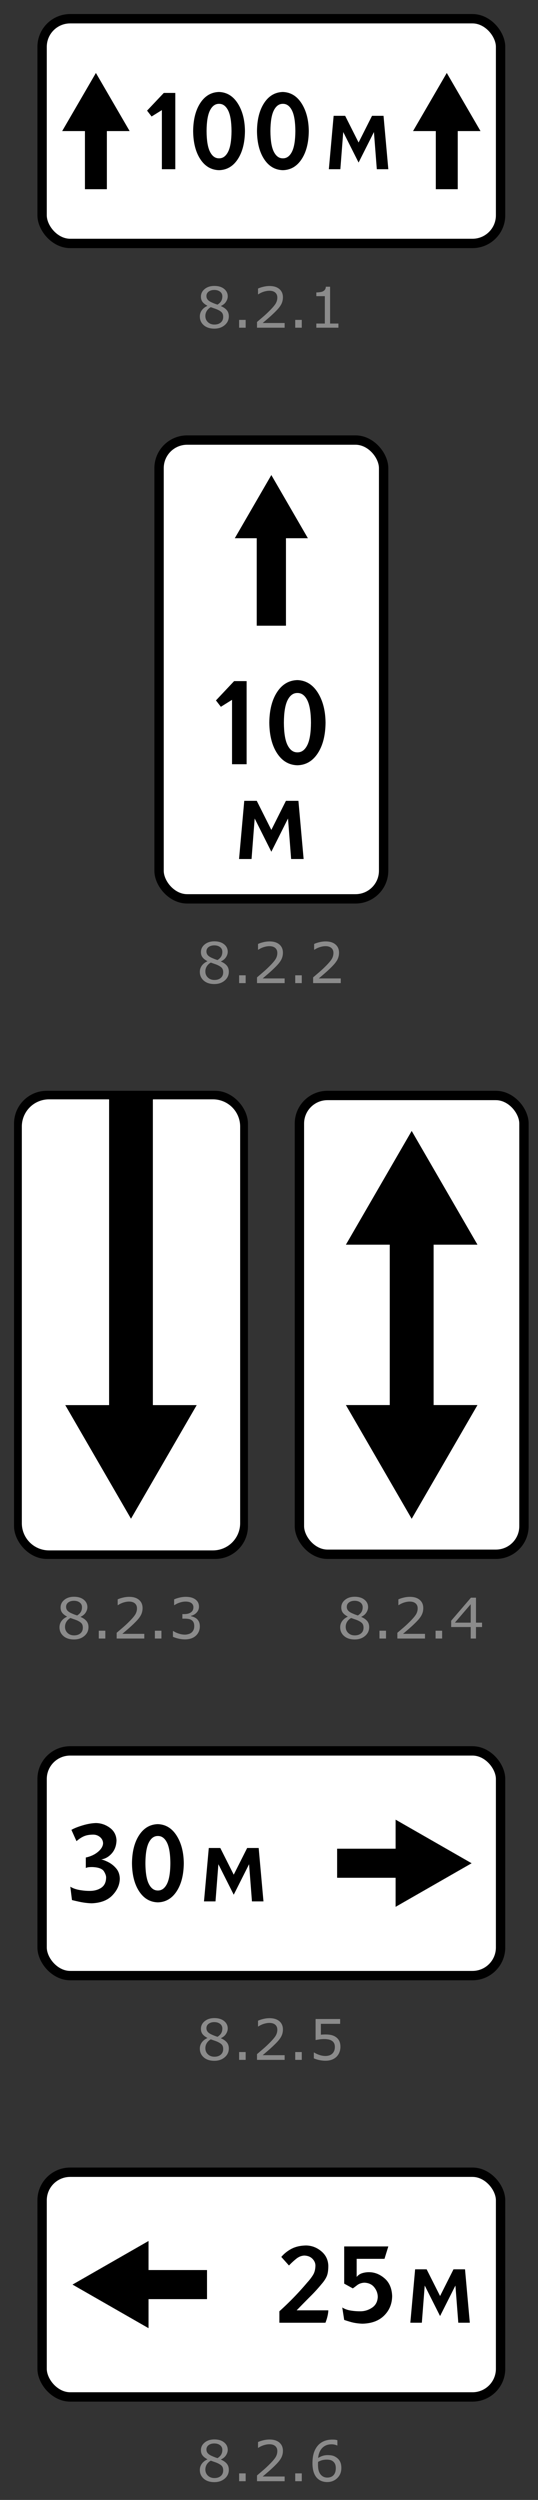 <svg width="115" height="534" xmlns="http://www.w3.org/2000/svg"><rect width="100%" height="100%" fill="#333333" stroke="none"/><g fill="none" fill-rule="evenodd"><path d="M0 0h115v534H0z"/><g transform="translate(4 4)" fill-rule="nonzero"><g transform="translate(5)"><rect stroke="#000" stroke-width="2" fill="#FFF" width="98" height="48" rx="6"/><path d="M22.437 19.634l.967 1.252 2.197-1.368v12.63h2.871V15.851h-2.46l-3.575 3.783zm15.385-3.987c-1.666.043-2.999.824-3.999 2.343-1 1.52-1.512 3.523-1.538 6.01.026 2.487.539 4.49 1.538 6.01 1 1.52 2.333 2.3 4 2.343 1.666-.043 2.999-.824 3.998-2.343 1-1.52 1.513-3.523 1.538-6.01-.025-2.372-.538-4.343-1.538-5.912-1-1.568-2.332-2.382-3.999-2.44v-.001zm0 2.532c.804-.012 1.446.45 1.927 1.383.48.934.727 2.413.74 4.438-.013 2.025-.26 3.504-.74 4.438-.481.934-1.123 1.395-1.927 1.383-.803.012-1.445-.45-1.926-1.383-.48-.934-.727-2.413-.74-4.438.013-2.025.26-3.504.74-4.438.481-.934 1.123-1.395 1.926-1.383zm13.646-2.532c-1.666.043-2.999.824-3.999 2.343-1 1.52-1.512 3.523-1.538 6.01.026 2.487.538 4.49 1.538 6.01 1 1.52 2.333 2.3 4 2.343 1.665-.043 2.998-.824 3.998-2.343 1-1.52 1.513-3.523 1.538-6.01-.025-2.372-.538-4.343-1.538-5.912-1-1.568-2.333-2.382-3.999-2.44v-.001zm0 2.532c.803-.012 1.446.45 1.927 1.383.48.934.727 2.413.74 4.438-.013 2.025-.26 3.504-.74 4.438-.481.934-1.124 1.395-1.927 1.383-.803.012-1.445-.45-1.926-1.383-.481-.934-.728-2.413-.74-4.438.012-2.025.259-3.504.74-4.438.48-.934 1.123-1.395 1.926-1.383zm9.824 13.969h2.46l.616-7.945 3.281 6.52 3.281-6.52.615 7.945h2.461L72.981 20.74h-2.46l-2.872 5.704-2.87-5.704h-2.462l-1.025 11.408zM13.844 24h4.868L11.5 11.583 4.289 24h4.867v12.417h4.688V24zm75 0h4.868L86.5 11.583 79.289 24h4.867v12.417h4.688V24z" fill="#000"/></g><path d="M44.914 63.568c0 .754-.294 1.381-.882 1.881-.588.5-1.327.75-2.218.75-.945 0-1.698-.244-2.258-.732s-.841-1.113-.841-1.875c0-.485.14-.923.422-1.316.281-.392.677-.704 1.19-.934v-.035c-.47-.25-.816-.524-1.04-.82-.225-.298-.338-.669-.338-1.114 0-.656.27-1.203.809-1.64.539-.438 1.224-.657 2.056-.657.872 0 1.567.21 2.086.627.52.418.78.95.78 1.594 0 .394-.123.782-.37 1.163-.246.38-.607.679-1.083.894v.035c.546.234.964.523 1.253.867.29.344.434.781.434 1.312zm-1.389-4.26c0-.417-.16-.75-.483-.998-.322-.248-.733-.373-1.233-.373-.493 0-.896.118-1.21.352a1.12 1.12 0 0 0-.472.95c0 .28.08.524.237.729.158.205.398.387.718.548.145.07.353.162.624.275.272.113.536.207.794.281.387-.258.654-.525.803-.802.148-.278.222-.598.222-.961v-.001zm.182 4.372c0-.36-.08-.648-.237-.865-.158-.216-.468-.434-.929-.653a5.885 5.885 0 0 0-.603-.24c-.22-.074-.51-.178-.874-.31a2.306 2.306 0 0 0-.846.779 2 2 0 0 0-.32 1.113c0 .527.182.963.545 1.307.364.343.825.515 1.383.515.57 0 1.027-.146 1.368-.44.342-.292.513-.695.513-1.206zM48.512 66h-1.4v-1.67h1.4V66zm8.332 0h-5.907v-1.225l1.234-1.054c.395-.337.78-.687 1.151-1.05.75-.726 1.264-1.303 1.541-1.73a2.5 2.5 0 0 0 .416-1.386c0-.453-.15-.808-.448-1.064-.299-.256-.716-.384-1.25-.384-.356 0-.741.063-1.155.188-.43.132-.838.326-1.213.574h-.059v-1.23c.278-.137.648-.262 1.11-.375a5.65 5.65 0 0 1 1.345-.17c.895 0 1.596.216 2.104.647.508.432.762 1.017.762 1.755 0 .332-.042.642-.126.929-.084.287-.208.56-.372.817-.153.242-.331.48-.537.715-.205.234-.454.494-.747.78-.418.41-.85.807-1.295 1.192-.445.384-.86.74-1.248 1.069h4.694V66zm3.662 0h-1.4v-1.67h1.4V66zm7.834 0h-4.723v-.89h1.817v-5.848h-1.817v-.797c.246 0 .51-.02.791-.062.281-.04.494-.1.639-.178.18-.098.321-.222.425-.372.103-.15.163-.353.178-.607h.909v7.863h1.78V66h.001zM44.914 203.568c0 .754-.294 1.381-.882 1.881-.588.5-1.327.75-2.218.75-.945 0-1.698-.244-2.258-.732s-.841-1.113-.841-1.875c0-.485.14-.923.422-1.316.281-.392.677-.704 1.19-.934v-.035c-.47-.25-.816-.524-1.04-.82-.225-.298-.338-.669-.338-1.114 0-.656.27-1.203.809-1.64.539-.438 1.224-.657 2.056-.657.872 0 1.567.21 2.086.627.52.418.78.95.78 1.594 0 .394-.123.782-.37 1.163-.246.38-.607.679-1.083.894v.035c.546.234.964.523 1.253.867.29.344.434.781.434 1.312zm-1.389-4.26c0-.417-.16-.75-.483-.998-.322-.248-.733-.373-1.233-.373-.493 0-.896.118-1.21.352a1.12 1.12 0 0 0-.472.95c0 .28.08.524.237.729.158.205.398.387.718.548.145.07.353.162.624.275.272.113.536.207.794.281.387-.258.654-.525.803-.802.148-.278.222-.598.222-.961v-.001zm.182 4.372c0-.36-.08-.648-.237-.865-.158-.216-.468-.434-.929-.653a5.885 5.885 0 0 0-.603-.24c-.292-.1-.584-.203-.874-.31a2.306 2.306 0 0 0-.846.779 2 2 0 0 0-.32 1.113c0 .527.182.963.545 1.307.364.343.825.515 1.383.515.57 0 1.027-.146 1.368-.44.342-.292.513-.695.513-1.206zm4.805 2.32h-1.4v-1.67h1.4V206zm8.332 0h-5.907v-1.225l1.234-1.054c.395-.337.78-.687 1.151-1.05.75-.726 1.264-1.303 1.541-1.73a2.5 2.5 0 0 0 .416-1.386c0-.453-.15-.808-.448-1.064-.299-.256-.716-.384-1.25-.384-.356 0-.741.063-1.155.188-.43.132-.838.326-1.213.574h-.059v-1.23c.278-.137.648-.262 1.11-.375a5.65 5.65 0 0 1 1.345-.17c.895 0 1.596.216 2.104.647.508.432.762 1.017.762 1.755 0 .332-.042.642-.126.929-.084.287-.208.56-.372.817-.153.242-.331.48-.537.715-.205.234-.454.494-.747.78-.418.41-.85.807-1.295 1.192-.445.384-.86.74-1.248 1.069h4.694V206zm3.662 0h-1.4v-1.67h1.4V206zm8.332 0h-5.906v-1.225c.41-.351.82-.703 1.233-1.054.395-.337.78-.687 1.151-1.05.75-.726 1.264-1.303 1.541-1.73a2.5 2.5 0 0 0 .416-1.386c0-.453-.149-.808-.448-1.064-.299-.256-.716-.384-1.25-.384-.356 0-.741.063-1.155.188-.43.132-.838.326-1.213.574h-.059v-1.23c.278-.137.648-.262 1.11-.375a5.65 5.65 0 0 1 1.346-.17c.894 0 1.595.216 2.103.647.508.432.762 1.017.762 1.755 0 .332-.042.642-.126.929-.084.287-.208.56-.372.817-.153.242-.331.48-.536.715-.206.234-.455.494-.748.78-.417.41-.85.807-1.294 1.192-.446.384-.862.74-1.248 1.069h4.693V206zM44.914 433.568c0 .754-.294 1.381-.882 1.881-.588.5-1.327.75-2.218.75-.945 0-1.698-.244-2.258-.732s-.841-1.113-.841-1.875c0-.485.14-.923.422-1.316.281-.392.677-.704 1.19-.934v-.035c-.47-.25-.816-.524-1.04-.82-.225-.298-.338-.669-.338-1.114 0-.656.27-1.203.809-1.64.539-.438 1.224-.657 2.056-.657.872 0 1.567.21 2.086.627.52.418.78.95.78 1.594 0 .394-.123.782-.37 1.163-.246.38-.607.679-1.083.894v.035c.546.234.964.523 1.253.867.29.344.434.781.434 1.312zm-1.389-4.26c0-.417-.16-.75-.483-.998-.322-.248-.733-.373-1.233-.373-.493 0-.896.118-1.21.352a1.12 1.12 0 0 0-.472.95c0 .28.08.524.237.729.158.205.398.387.718.548.145.07.353.162.624.275.272.113.536.207.794.281.387-.258.654-.525.803-.802.148-.278.222-.598.222-.961v-.001zm.182 4.372c0-.36-.08-.648-.237-.865-.158-.216-.468-.434-.929-.653a5.885 5.885 0 0 0-.603-.24c-.292-.1-.584-.203-.874-.31a2.306 2.306 0 0 0-.846.779 2 2 0 0 0-.32 1.113c0 .527.182.963.545 1.307.364.343.825.515 1.383.515.57 0 1.027-.146 1.368-.44.342-.292.513-.695.513-1.206zm4.805 2.32h-1.4v-1.67h1.4V436zm8.332 0h-5.907v-1.225l1.234-1.054c.395-.337.78-.687 1.151-1.05.75-.726 1.264-1.303 1.541-1.73a2.5 2.5 0 0 0 .416-1.386c0-.453-.15-.808-.448-1.064-.299-.256-.716-.384-1.25-.384-.356 0-.741.063-1.155.188-.43.132-.838.326-1.213.574h-.059v-1.23c.278-.137.648-.262 1.11-.375a5.65 5.65 0 0 1 1.345-.17c.895 0 1.596.216 2.104.647.508.432.762 1.017.762 1.755 0 .332-.042.642-.126.929-.084.287-.208.56-.372.817-.153.242-.331.48-.537.715-.205.234-.454.494-.747.78-.418.41-.85.807-1.295 1.192-.445.384-.86.74-1.248 1.069h4.694V436zm3.662 0h-1.4v-1.67h1.4V436zm8.262-2.771c0 .406-.075.794-.223 1.166-.136.351-.344.67-.61.937-.287.277-.63.492-1.004.63-.389.146-.84.22-1.35.22-.477 0-.936-.05-1.378-.15a5.76 5.76 0 0 1-1.119-.36v-1.236h.082c.32.203.695.376 1.125.518.43.143.852.214 1.266.214.277 0 .546-.04.805-.117a1.652 1.652 0 0 0 1.085-1.014c.087-.234.131-.506.131-.814 0-.301-.052-.555-.155-.762a1.286 1.286 0 0 0-.43-.498 1.892 1.892 0 0 0-.742-.314 4.805 4.805 0 0 0-.976-.09c-.343 0-.674.023-.993.07-.318.047-.593.094-.823.14v-4.494h5.25v1.026h-4.12v2.32c.324-.03.649-.046.974-.047.472 0 .886.04 1.242.12.355.08.681.222.978.425.313.215.555.492.727.832.172.34.258.766.258 1.278zm-23.854 90.339c0 .754-.294 1.381-.882 1.881-.588.5-1.327.75-2.218.75-.945 0-1.698-.244-2.258-.732s-.841-1.113-.841-1.875c0-.485.14-.923.422-1.316.281-.392.677-.704 1.19-.934v-.035c-.47-.25-.816-.524-1.04-.82-.225-.298-.338-.669-.338-1.114 0-.656.27-1.203.809-1.64.539-.438 1.224-.657 2.056-.657.872 0 1.567.21 2.086.627.52.418.78.95.78 1.594 0 .394-.123.782-.37 1.163-.246.38-.607.679-1.083.894v.035c.546.234.964.523 1.253.867.29.344.434.781.434 1.312zm-1.389-4.26c0-.417-.16-.75-.483-.998-.322-.248-.733-.372-1.233-.372-.493 0-.896.117-1.21.351a1.12 1.12 0 0 0-.472.95c0 .28.08.524.237.729.158.205.398.387.718.548.145.07.353.162.624.275.272.113.536.207.794.281.387-.258.654-.525.803-.802.148-.278.222-.598.222-.961v-.001zm.182 4.372c0-.36-.08-.648-.237-.865-.158-.216-.468-.434-.929-.653a5.885 5.885 0 0 0-.603-.24c-.292-.1-.584-.203-.874-.31a2.306 2.306 0 0 0-.846.779 2 2 0 0 0-.32 1.113c0 .527.182.963.545 1.307.364.343.825.515 1.383.515.57 0 1.027-.146 1.368-.44.342-.292.513-.695.513-1.206zm4.805 2.32h-1.4v-1.67h1.4V526zm8.332 0h-5.907v-1.225l1.234-1.054c.395-.337.78-.687 1.151-1.05.75-.726 1.264-1.303 1.541-1.73a2.5 2.5 0 0 0 .416-1.386c0-.453-.15-.808-.448-1.064-.299-.256-.716-.384-1.25-.384-.356 0-.741.063-1.155.188-.43.132-.838.326-1.213.574h-.059v-1.23c.278-.137.648-.262 1.11-.375a5.65 5.65 0 0 1 1.345-.17c.895 0 1.596.216 2.104.647.508.432.762 1.017.762 1.755 0 .332-.042.642-.126.929-.084.287-.208.56-.372.817-.153.242-.331.48-.537.715-.205.234-.454.494-.747.78-.418.41-.85.807-1.295 1.192-.445.384-.86.74-1.248 1.069h4.694V526zm3.662 0h-1.4v-1.67h1.4V526zm8.46-2.83c0 .887-.291 1.61-.875 2.17-.584.561-1.3.842-2.148.842-.43 0-.82-.067-1.172-.2a2.686 2.686 0 0 1-.931-.591c-.336-.325-.595-.754-.777-1.29-.181-.535-.272-1.18-.272-1.933 0-.773.083-1.459.249-2.057.166-.597.43-1.129.794-1.593a3.492 3.492 0 0 1 1.33-1.035c.543-.248 1.176-.372 1.898-.372.231 0 .424.01.58.03.157.02.315.054.475.105v1.12h-.058a2.172 2.172 0 0 0-.496-.168 2.902 2.902 0 0 0-.676-.079c-.84 0-1.51.263-2.01.788-.5.526-.791 1.236-.873 2.13.328-.2.651-.35.97-.454.358-.11.73-.161 1.104-.155.371 0 .698.034.982.102.283.069.573.206.87.413a2.3 2.3 0 0 1 .776.903c.174.363.26.804.26 1.324zm-1.189.047c0-.363-.053-.664-.16-.903a1.547 1.547 0 0 0-.531-.62 1.494 1.494 0 0 0-.598-.247 3.895 3.895 0 0 0-1.611.059c-.285.078-.578.2-.879.363a5.961 5.961 0 0 0-.023.55c0 .618.063 1.105.19 1.463.127.357.302.64.524.847.18.171.374.297.583.377.21.08.437.12.683.12.566 0 1.012-.172 1.336-.518.324-.346.486-.843.486-1.491zM14.914 343.568c0 .754-.294 1.381-.882 1.881-.588.5-1.327.75-2.218.75-.945 0-1.698-.244-2.258-.732s-.841-1.113-.841-1.875c0-.485.14-.923.422-1.316.281-.392.677-.704 1.19-.934v-.035c-.47-.25-.816-.524-1.04-.82-.225-.298-.338-.669-.338-1.114 0-.656.27-1.203.809-1.64.539-.438 1.224-.657 2.056-.657.872 0 1.567.21 2.086.627.52.418.78.95.78 1.594 0 .394-.123.782-.37 1.163-.246.38-.607.679-1.083.894v.035c.546.234.964.523 1.253.867.29.344.434.781.434 1.312zm-1.389-4.26c0-.417-.16-.75-.483-.998-.322-.248-.733-.373-1.233-.373-.493 0-.896.118-1.21.352a1.12 1.12 0 0 0-.472.95c0 .28.08.524.237.729.158.205.398.387.718.548.145.07.353.162.624.275.272.113.536.207.794.281.387-.258.654-.525.803-.802.148-.278.222-.598.222-.961v-.001zm.182 4.372c0-.36-.08-.648-.237-.865-.158-.216-.468-.434-.929-.653a5.885 5.885 0 0 0-.604-.24c-.292-.1-.583-.203-.873-.31a2.306 2.306 0 0 0-.846.779 2 2 0 0 0-.32 1.113c0 .527.182.963.545 1.307.364.343.825.515 1.383.515.57 0 1.027-.146 1.368-.44.342-.292.513-.695.513-1.206zm4.805 2.32h-1.4v-1.67h1.4V346zm8.332 0h-5.907v-1.225l1.234-1.054c.395-.337.78-.687 1.151-1.05.75-.726 1.264-1.303 1.541-1.73a2.5 2.5 0 0 0 .416-1.386c0-.453-.15-.808-.448-1.064-.299-.256-.716-.384-1.25-.384-.356 0-.741.063-1.155.188-.43.132-.838.326-1.213.574h-.059v-1.23c.278-.137.648-.262 1.11-.375a5.65 5.65 0 0 1 1.345-.17c.895 0 1.596.216 2.104.647.508.432.762 1.017.762 1.755 0 .332-.042.642-.126.929-.084.287-.208.56-.372.817-.153.242-.331.48-.537.715-.205.234-.454.494-.747.78-.418.41-.85.807-1.295 1.192-.445.384-.86.74-1.248 1.069h4.694V346zm3.662 0h-1.4v-1.67h1.4V346zm7.564-4.201c.188.168.342.379.463.633s.182.582.182.984c0 .398-.072.764-.217 1.096-.142.328-.35.623-.61.867-.296.275-.65.482-1.034.606-.396.131-.83.197-1.303.197a5.98 5.98 0 0 1-1.43-.173 6.72 6.72 0 0 1-1.154-.378v-1.225h.088c.332.219.722.4 1.172.545a4.22 4.22 0 0 0 1.3.217c.246 0 .508-.041.785-.123a1.66 1.66 0 0 0 .674-.363 1.71 1.71 0 0 0 .402-.569c.088-.207.132-.468.132-.785 0-.312-.05-.571-.15-.776a1.193 1.193 0 0 0-.413-.484 1.615 1.615 0 0 0-.639-.249 4.575 4.575 0 0 0-.808-.067h-.528v-.973h.41c.594 0 1.068-.124 1.421-.372.354-.248.53-.61.53-1.087a1.1 1.1 0 0 0-.134-.553 1.1 1.1 0 0 0-.375-.39 1.686 1.686 0 0 0-.54-.211 3.27 3.27 0 0 0-.65-.059c-.37 0-.765.067-1.183.2-.418.132-.813.32-1.184.562h-.058v-1.224c.277-.137.647-.263 1.11-.378a5.56 5.56 0 0 1 1.345-.173c.426 0 .8.039 1.125.117.324.078.617.203.879.375.281.187.494.414.638.68.145.265.217.576.217.931 0 .485-.17.907-.512 1.269-.321.35-.745.588-1.21.682v.082c.187.032.402.097.644.197s.447.223.615.372zm36.844 1.769c0 .754-.294 1.381-.882 1.881-.588.5-1.327.75-2.218.75-.945 0-1.698-.244-2.258-.732s-.841-1.113-.841-1.875c0-.485.14-.923.422-1.316.281-.392.677-.704 1.19-.934v-.035c-.47-.25-.816-.524-1.04-.82-.225-.298-.338-.669-.338-1.114 0-.656.27-1.203.809-1.64.539-.438 1.224-.657 2.056-.657.872 0 1.567.21 2.086.627.52.418.78.95.78 1.594 0 .394-.123.782-.37 1.163-.246.38-.607.679-1.083.894v.035c.546.234.964.523 1.253.867.29.344.434.781.434 1.312zm-1.389-4.26c0-.417-.16-.75-.483-.998-.322-.248-.733-.373-1.233-.373-.493 0-.896.118-1.21.352a1.12 1.12 0 0 0-.472.95c0 .28.08.524.237.729.158.205.398.387.718.548.145.07.353.162.624.275.272.113.536.207.794.281.387-.258.654-.525.803-.802.148-.278.222-.598.222-.961v-.001zm.182 4.372c0-.36-.08-.648-.237-.865-.158-.216-.468-.434-.929-.653a5.885 5.885 0 0 0-.603-.24c-.292-.1-.584-.203-.874-.31a2.306 2.306 0 0 0-.846.779 2 2 0 0 0-.32 1.113c0 .527.182.963.545 1.307.364.343.825.515 1.383.515.57 0 1.027-.146 1.368-.44.342-.292.513-.695.513-1.206zm4.805 2.32h-1.4v-1.67h1.4V346zm8.332 0h-5.906v-1.225c.41-.351.82-.703 1.233-1.054.395-.337.78-.687 1.151-1.05.75-.726 1.264-1.303 1.541-1.73a2.5 2.5 0 0 0 .416-1.386c0-.453-.15-.808-.448-1.064-.299-.256-.716-.384-1.25-.384-.356 0-.741.063-1.155.188-.43.132-.838.326-1.213.574h-.059v-1.23c.278-.137.648-.262 1.11-.375a5.65 5.65 0 0 1 1.345-.17c.895 0 1.596.216 2.104.647.508.432.762 1.017.762 1.755 0 .332-.042.642-.126.929-.084.287-.208.56-.372.817-.153.242-.331.48-.537.715-.205.234-.454.494-.747.78-.418.41-.85.807-1.295 1.192-.445.384-.86.74-1.248 1.069h4.694V346zm3.662 0h-1.4v-1.67h1.4V346zm8.531-2.455h-1.295V346h-1.125v-2.455H92.44v-1.348l4.225-4.922h1.078v5.332h1.295v.938h-.001zm-2.42-.938v-3.937l-3.38 3.937h3.38z" fill="#8B8B8B"/><g transform="translate(30 90)"><rect stroke="#000" stroke-width="2" fill="#FFF" width="48" height="98" rx="6"/><g fill="#000"><path d="M12.162 55.613l1.05 1.363 2.386-1.49v13.76h3.117V51.49h-2.672l-3.881 4.123zm17.414-4.343c-1.81.046-3.257.897-4.342 2.552-1.085 1.655-1.642 3.837-1.67 6.546.028 2.71.585 4.892 1.67 6.547 1.085 1.655 2.533 2.506 4.342 2.552 1.809-.046 3.256-.897 4.342-2.552 1.085-1.655 1.642-3.837 1.67-6.547-.028-2.584-.585-4.73-1.67-6.44-1.086-1.708-2.533-2.594-4.342-2.658zm0 2.758c.872-.013 1.569.489 2.091 1.506.522 1.017.79 2.628.803 4.834-.013 2.206-.28 3.818-.803 4.835-.522 1.017-1.22 1.519-2.091 1.506-.872.013-1.57-.489-2.092-1.506s-.79-2.629-.803-4.835c.013-2.206.281-3.817.803-4.834.523-1.017 1.22-1.52 2.092-1.506zm-8.701-33.06h-4.687L24 7.471l7.813 13.497h-4.688v18.688h-6.25V20.968zM17.098 89.49h2.672l.668-8.655L24 87.937l3.563-7.102.667 8.655h2.672l-1.113-12.427h-2.672L24 83.276l-3.117-6.213h-2.672z"/></g></g><g transform="translate(0 230)"><rect stroke="#000" stroke-width="2" fill="#FFF" width="48" height="98" rx="6"/><path fill="#000" d="M19.312 66.13H9.937L24 90.424 38.062 66.13h-9.375V.645h-9.375z"/><path d="M.667 6.641A5.81 5.81 0 0 1 6.5.827h12.812V66.13H9.937L24 90.424 38.062 66.13h-9.375V.827H41.5a5.81 5.81 0 0 1 5.833 5.814V91.36a5.81 5.81 0 0 1-5.833 5.814h-35A5.81 5.81 0 0 1 .667 91.36V6.64v.001z" fill="#FFF"/></g><rect stroke="#000" stroke-width="2" fill="#FFF" x="60" y="230" width="48" height="98" rx="6"/><path fill="#000" d="M79.312 296.13h-9.375L84 320.424l14.062-24.294h-9.375v-34.26h9.375L84 237.574 69.937 261.87h9.375z"/><rect stroke="#000" stroke-width="2" fill="#FFF" x="5" y="370" width="98" height="48" rx="6"/><path d="M11.266 386.87l1.084 2.415c.561-.49 1.108-.847 1.64-1.07.532-.221 1.197-.33 1.992-.327a2.202 2.202 0 0 1 1.41.535c.406.344.62.777.641 1.299-.025.637-.384 1.248-1.076 1.833-.693.586-1.564.994-2.615 1.223v2.24a2 2 0 0 1 .685-.178c.248-.02.498-.03.75-.025 1.288.056 2.104.366 2.45.931.346.565.497 1.05.45 1.455-.043.94-.402 1.628-1.076 2.063-.674.435-1.487.65-2.439.644-.7.004-1.432-.063-2.197-.2-.766-.138-1.41-.372-1.934-.702l.352 2.852c.072.029.565.145 1.48.349.914.204 1.817.32 2.71.35 1.955-.069 3.448-.646 4.478-1.732 1.03-1.087 1.548-2.275 1.556-3.565-.03-.88-.298-1.61-.805-2.189a5.474 5.474 0 0 0-1.69-1.328c-.62-.306-1.117-.492-1.489-.558.855-.119 1.606-.543 2.256-1.273.65-.73.991-1.664 1.025-2.801-.055-1.135-.53-2.03-1.428-2.689-.897-.657-1.886-.993-2.966-1.007-.872.022-1.823.188-2.853.498-1.03.31-1.827.629-2.391.957zm18.483-1.223c-1.667.043-3 .824-4 2.343-1 1.52-1.512 3.523-1.537 6.01.025 2.487.538 4.49 1.538 6.01 1 1.52 2.332 2.3 3.999 2.343 1.666-.043 2.999-.824 3.999-2.343 1-1.52 1.512-3.523 1.538-6.01-.026-2.372-.539-4.343-1.538-5.912-1-1.568-2.333-2.382-4-2.44l.001-.001zm0 2.532c.803-.012 1.445.45 1.926 1.383.48.934.727 2.413.74 4.438-.013 2.025-.26 3.504-.74 4.438-.481.934-1.123 1.395-1.926 1.383-.804.012-1.446-.45-1.927-1.383-.48-.934-.727-2.413-.74-4.438.013-2.025.26-3.504.74-4.438.481-.934 1.123-1.395 1.927-1.383zm9.855 13.97h2.46l.616-7.945 3.281 6.519 3.281-6.52.615 7.946h2.461l-1.025-11.408h-2.461l-2.871 5.704-2.871-5.704h-2.461l-1.025 11.408zm40.958-11.253v-6.209L96.812 394l-16.25 9.313v-6.209h-12.5v-6.208h12.5z" fill="#000"/><g transform="translate(5 460)"><rect stroke="#000" stroke-width="2" fill="#FFF" width="98" height="48" rx="6"/><path d="M51.129 18.092l1.64 1.834a15.93 15.93 0 0 1 1.564-1.445c.534-.428 1.107-.655 1.718-.68.727.025 1.302.252 1.725.68.423.429.639.91.648 1.445-.01.79-.174 1.45-.49 1.979-.318.528-.73 1.072-1.239 1.63a62.998 62.998 0 0 1-2.834 3.139 64.112 64.112 0 0 1-3.142 3.03v2.445h9.844c.205-.518.358-1.01.46-1.477.103-.467.155-.857.155-1.172H54.41a260.64 260.64 0 0 1 2.974-3.026 33.59 33.59 0 0 0 2.358-2.59c.521-.598.893-1.163 1.113-1.696.221-.532.329-1.286.323-2.262-.056-1.248-.56-2.267-1.513-3.056-.952-.79-2.02-1.197-3.204-1.223-1.222.015-2.264.248-3.128.699a7.301 7.301 0 0 0-2.204 1.746zm22.056.408l.82-2.649h-9.433v7.945l1.845 1.019c.205-.14.513-.37.923-.688.41-.318.923-.496 1.538-.534.927.038 1.636.369 2.128.993.491.624.739 1.311.743 2.062-.051 1.019-.461 1.783-1.23 2.292-.77.51-1.59.764-2.461.764-.69.008-1.383-.044-2.08-.156-.697-.112-1.303-.332-1.817-.659l.41 2.649c.047.034.466.17 1.257.407.79.238 1.67.374 2.64.408 1.97-.043 3.516-.62 4.64-1.732 1.124-1.112 1.696-2.504 1.717-4.176-.064-1.639-.602-2.895-1.615-3.77-1.012-.873-2.114-1.315-3.306-1.323a4.792 4.792 0 0 0-1.454.203c-.487.145-.89.416-1.212.815V18.5h5.947zm5.525 13.648h2.46l.617-7.945 3.28 6.52 3.282-6.52.615 7.945h2.46L90.4 20.74h-2.461l-2.871 5.704-2.871-5.704h-2.461L78.71 32.148zM22.75 20.896v-6.209L6.5 24l16.25 9.313v-6.209h12.5v-6.208h-12.5z" fill="#000"/></g></g></g></svg>